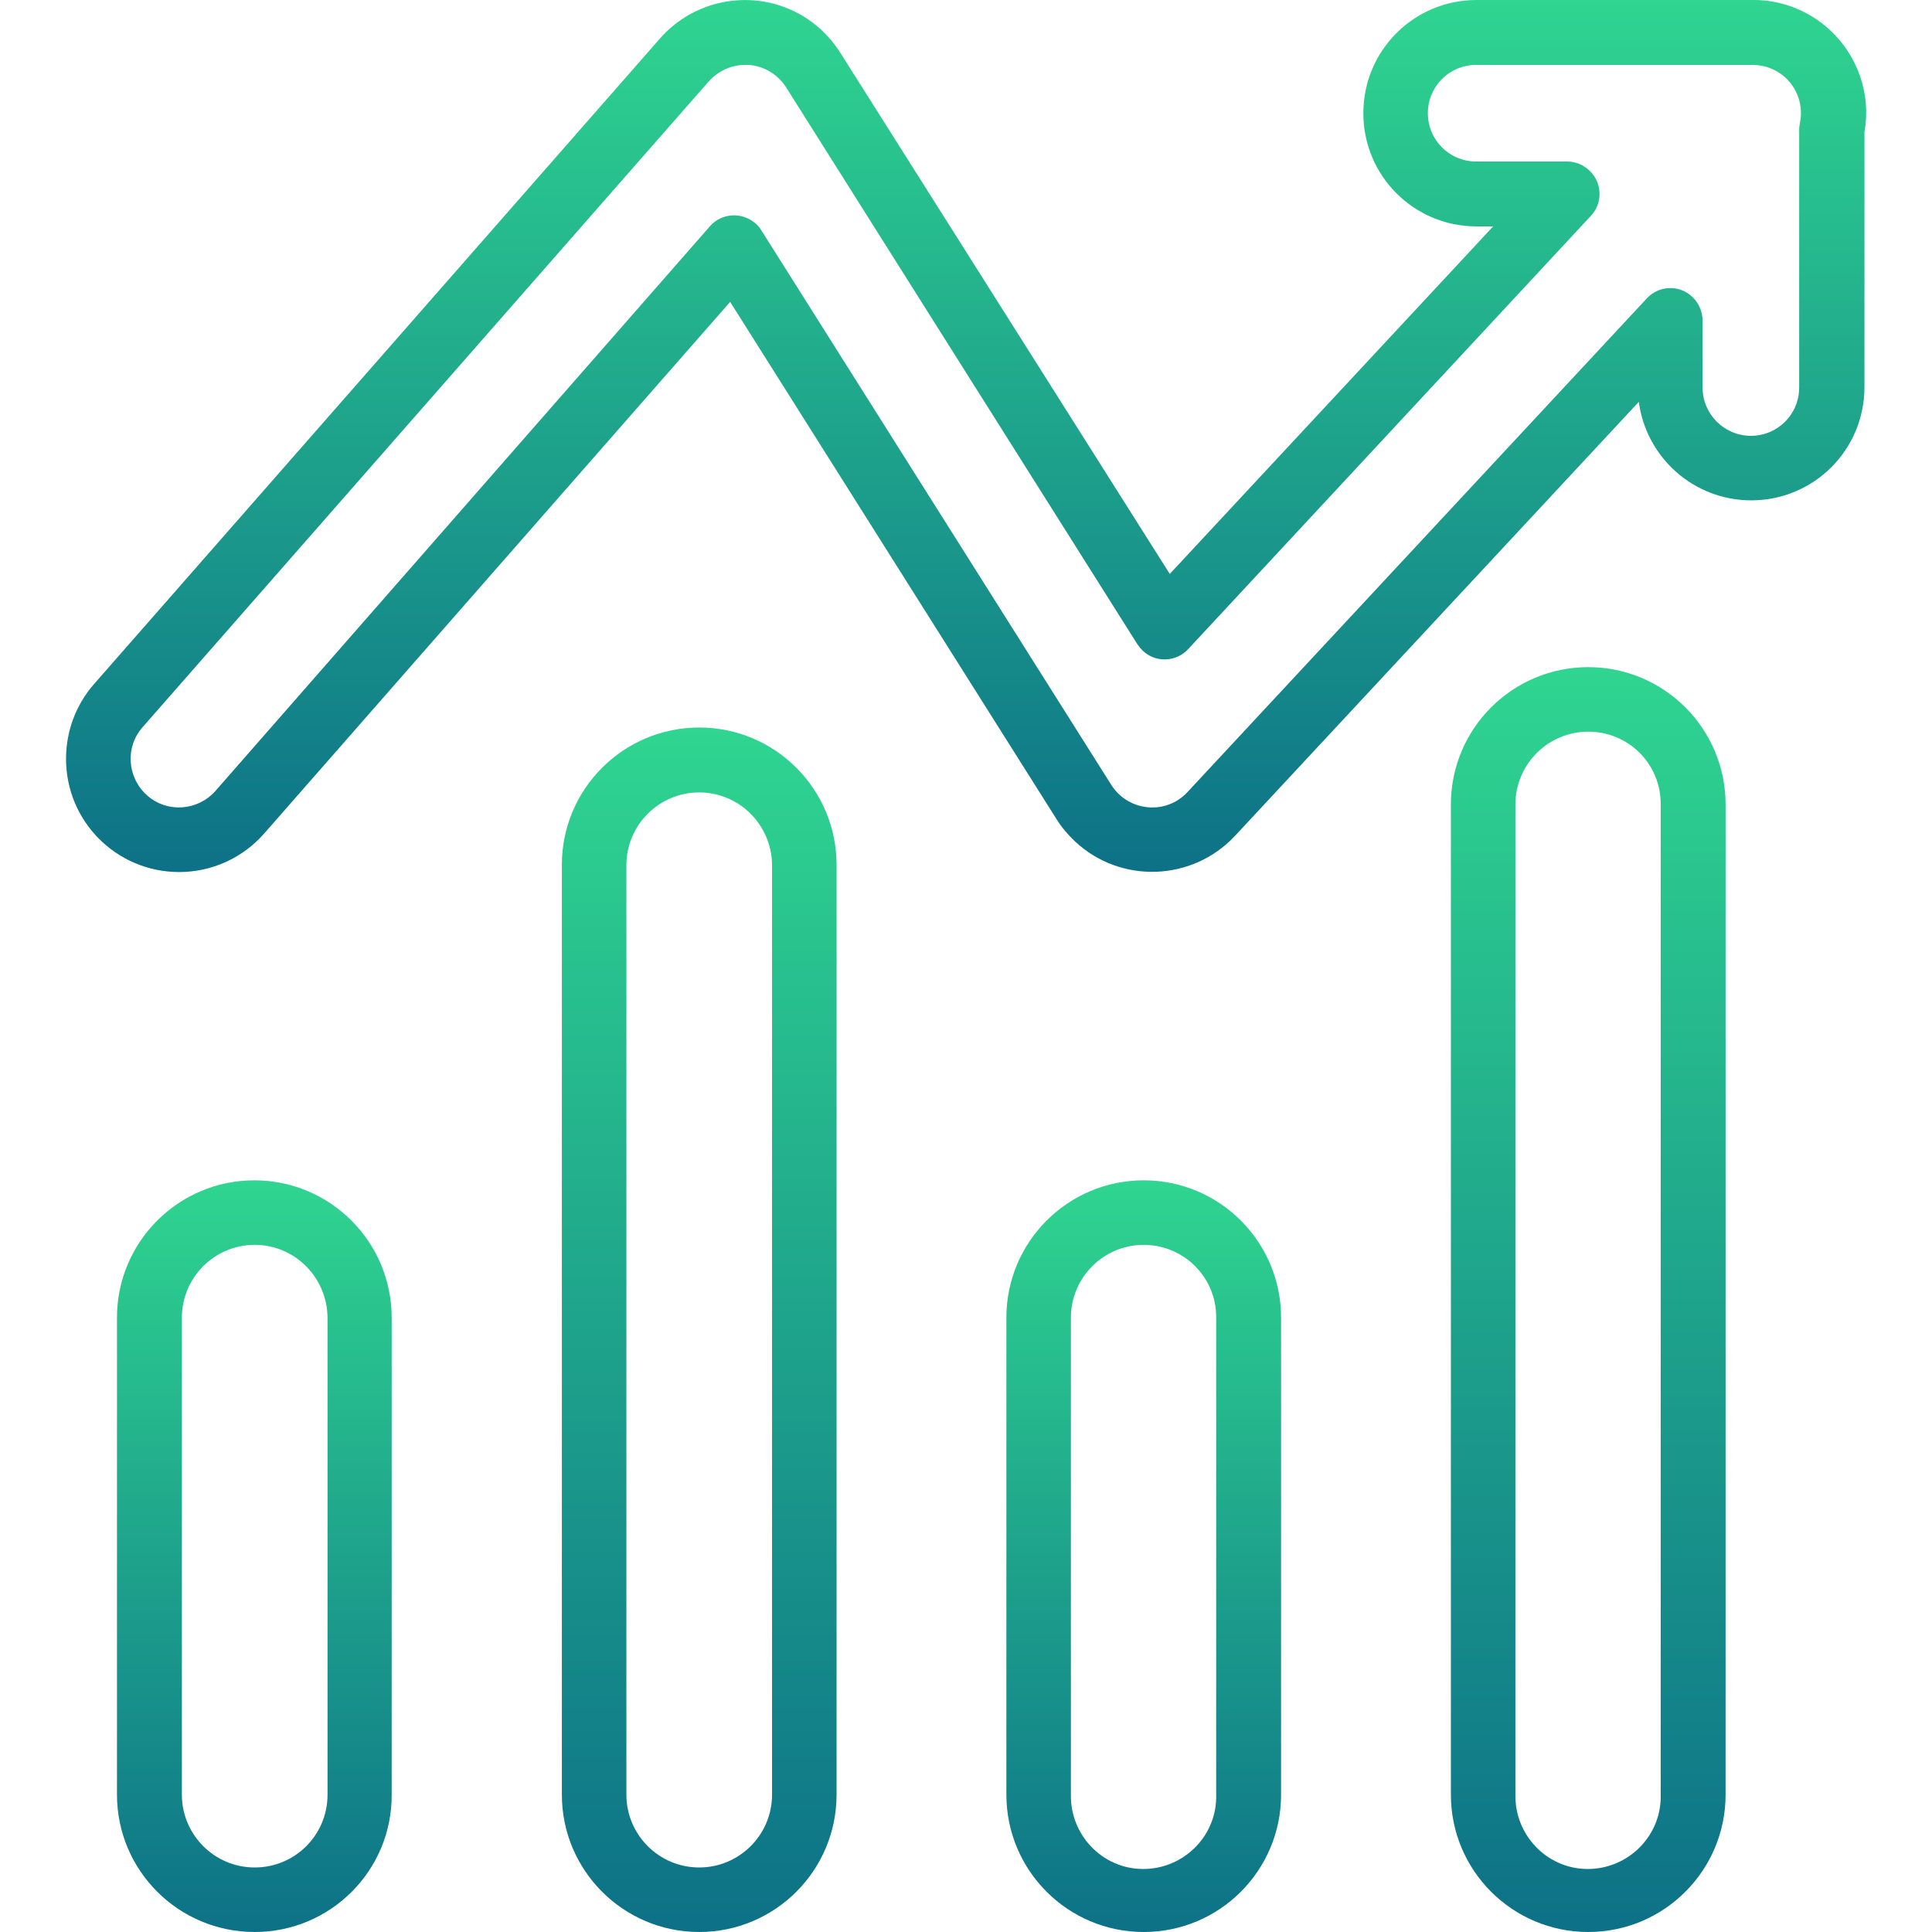 <svg width="512" height="512" viewBox="0 0 512 512" fill="none" xmlns="http://www.w3.org/2000/svg">
<path d="M67.5 512C47.3 512 31 495.7 31 475.6V349.2C31 329.1 47.3 312.8 67.4 312.8C87.5 312.8 103.8 329.1 103.8 349.2V475.6C103.9 495.7 87.6 512 67.5 512ZM67.5 329.9C56.9 329.9 48.2 338.5 48.2 349.2V475.6C48.2 486.2 56.8 494.9 67.5 494.9C78.2 494.9 86.8 486.3 86.8 475.6V349.2C86.7 338.5 78.1 329.9 67.5 329.9Z" fill="url(#paint0_linear_10_60)"/>
<path d="M185.3 512C165.2 512 148.9 495.7 148.9 475.6V229.2C148.9 209.1 165.2 192.8 185.3 192.8C205.4 192.8 221.7 209.1 221.7 229.2V475.6C221.7 495.7 205.4 512 185.3 512ZM185.3 210C174.7 210 166 218.6 166 229.3V475.6C166 486.2 174.6 494.9 185.3 494.9C195.9 494.9 204.6 486.3 204.6 475.6V229.2C204.5 218.6 195.9 210 185.3 210Z" fill="url(#paint1_linear_10_60)"/>
<path d="M303.1 512C283 512 266.7 495.7 266.7 475.6V349.2C266.7 329.1 283 312.8 303.1 312.8C323.2 312.8 339.5 329.1 339.5 349.2V475.6C339.5 495.7 323.2 512 303.1 512ZM303.1 329.9C292.5 329.9 283.8 338.5 283.8 349.2V475.6C283.6 486.2 292 495.1 302.6 495.3C313.2 495.5 322.1 487.1 322.3 476.5C322.3 476.2 322.3 475.9 322.3 475.6V349.2C322.4 338.5 313.7 329.9 303.1 329.9Z" fill="url(#paint2_linear_10_60)"/>
<path d="M420.9 512C400.8 512 384.5 495.7 384.5 475.6V213.2C384.5 193.1 400.8 176.8 420.9 176.8C441 176.8 457.3 193.1 457.3 213.2V475.6C457.3 495.7 441 512 420.9 512ZM420.9 193.9C410.3 193.9 401.6 202.5 401.6 213.2V475.6C401.4 486.2 409.8 495.1 420.4 495.3C431 495.5 439.9 487.1 440.1 476.5C440.1 476.2 440.1 475.9 440.1 475.6V213.2C440.2 202.5 431.6 193.9 420.9 193.9Z" fill="url(#paint3_linear_10_60)"/>
<path d="M47.5 231.1C30.9 231.1 17.5 217.7 17.5 201.1C17.5 193.8 20.1 186.8 24.9 181.3L174.9 10.2C185.8 -2.2 204.8 -3.5 217.2 7.5C219.3 9.4 221.2 11.6 222.7 14L310 152.1L395.7 60H391.3C374.7 60 361.3 46.6 361.3 30C361.3 13.4 374.7 0 391.3 0H464.1H464.8C472.3 0 479.5 2.9 485 8C492.4 14.9 495.9 25.1 494.1 35V102.6C494.1 119.2 480.7 132.6 464.1 132.6C449 132.6 436.3 121.4 434.3 106.5L327.3 221.5C316 233.6 297 234.3 284.9 223C283 221.2 281.3 219.2 280 217.1L193.5 80L70 220.9C64.3 227.4 56.1 231.1 47.5 231.1ZM197.5 17.2C193.8 17.2 190.3 18.8 187.8 21.6L37.8 192.7C33.1 198 33.7 206.1 39 210.8C44.3 215.5 52.4 214.9 57.1 209.6L188.1 60C191.2 56.4 196.6 56.1 200.2 59.2C200.8 59.7 201.4 60.4 201.8 61.1L294.5 208C298.3 214 306.2 215.8 312.2 212C313.1 211.4 314 210.7 314.7 209.9L436.4 79.1C439.6 75.6 445.1 75.4 448.5 78.7C450.2 80.3 451.2 82.6 451.2 85V102.7C451.2 109.8 457 115.5 464 115.5C471.1 115.5 476.8 109.8 476.8 102.7V34.3C476.8 33.7 476.9 33.2 477 32.6C477.9 28.2 476.5 23.7 473.2 20.6C470.8 18.4 467.7 17.2 464.5 17.2H464.3H463.8H391.2C384.1 17.2 378.4 22.9 378.4 30C378.4 37.1 384.1 42.8 391.2 42.8H415.3C420 42.8 423.9 46.7 423.9 51.4C423.9 53.6 423.1 55.6 421.6 57.2L314.9 172C311.7 175.5 306.2 175.7 302.8 172.4C302.3 171.9 301.8 171.3 301.4 170.7L208.3 23.1C206.1 19.7 202.5 17.5 198.4 17.2C198.1 17.2 197.7 17.2 197.5 17.2Z" fill="url(#paint4_linear_10_60)"/>
<defs>
<linearGradient id="paint0_linear_10_60" x1="67.4" y1="312.8" x2="67.4" y2="512" gradientUnits="userSpaceOnUse">
<stop stop-color="#2FD590"/>
<stop offset="1" stop-color="#0D7187"/>
</linearGradient>
<linearGradient id="paint1_linear_10_60" x1="185.3" y1="192.8" x2="185.3" y2="512" gradientUnits="userSpaceOnUse">
<stop stop-color="#2FD590"/>
<stop offset="1" stop-color="#0D7187"/>
</linearGradient>
<linearGradient id="paint2_linear_10_60" x1="303.1" y1="312.8" x2="303.1" y2="512" gradientUnits="userSpaceOnUse">
<stop stop-color="#2FD590"/>
<stop offset="1" stop-color="#0D7187"/>
</linearGradient>
<linearGradient id="paint3_linear_10_60" x1="420.9" y1="176.8" x2="420.9" y2="512" gradientUnits="userSpaceOnUse">
<stop stop-color="#2FD590"/>
<stop offset="1" stop-color="#0D7187"/>
</linearGradient>
<linearGradient id="paint4_linear_10_60" x1="256.033" y1="0" x2="256.033" y2="231.1" gradientUnits="userSpaceOnUse">
<stop stop-color="#2FD590"/>
<stop offset="1" stop-color="#0D7187"/>
</linearGradient>
</defs>
</svg>

